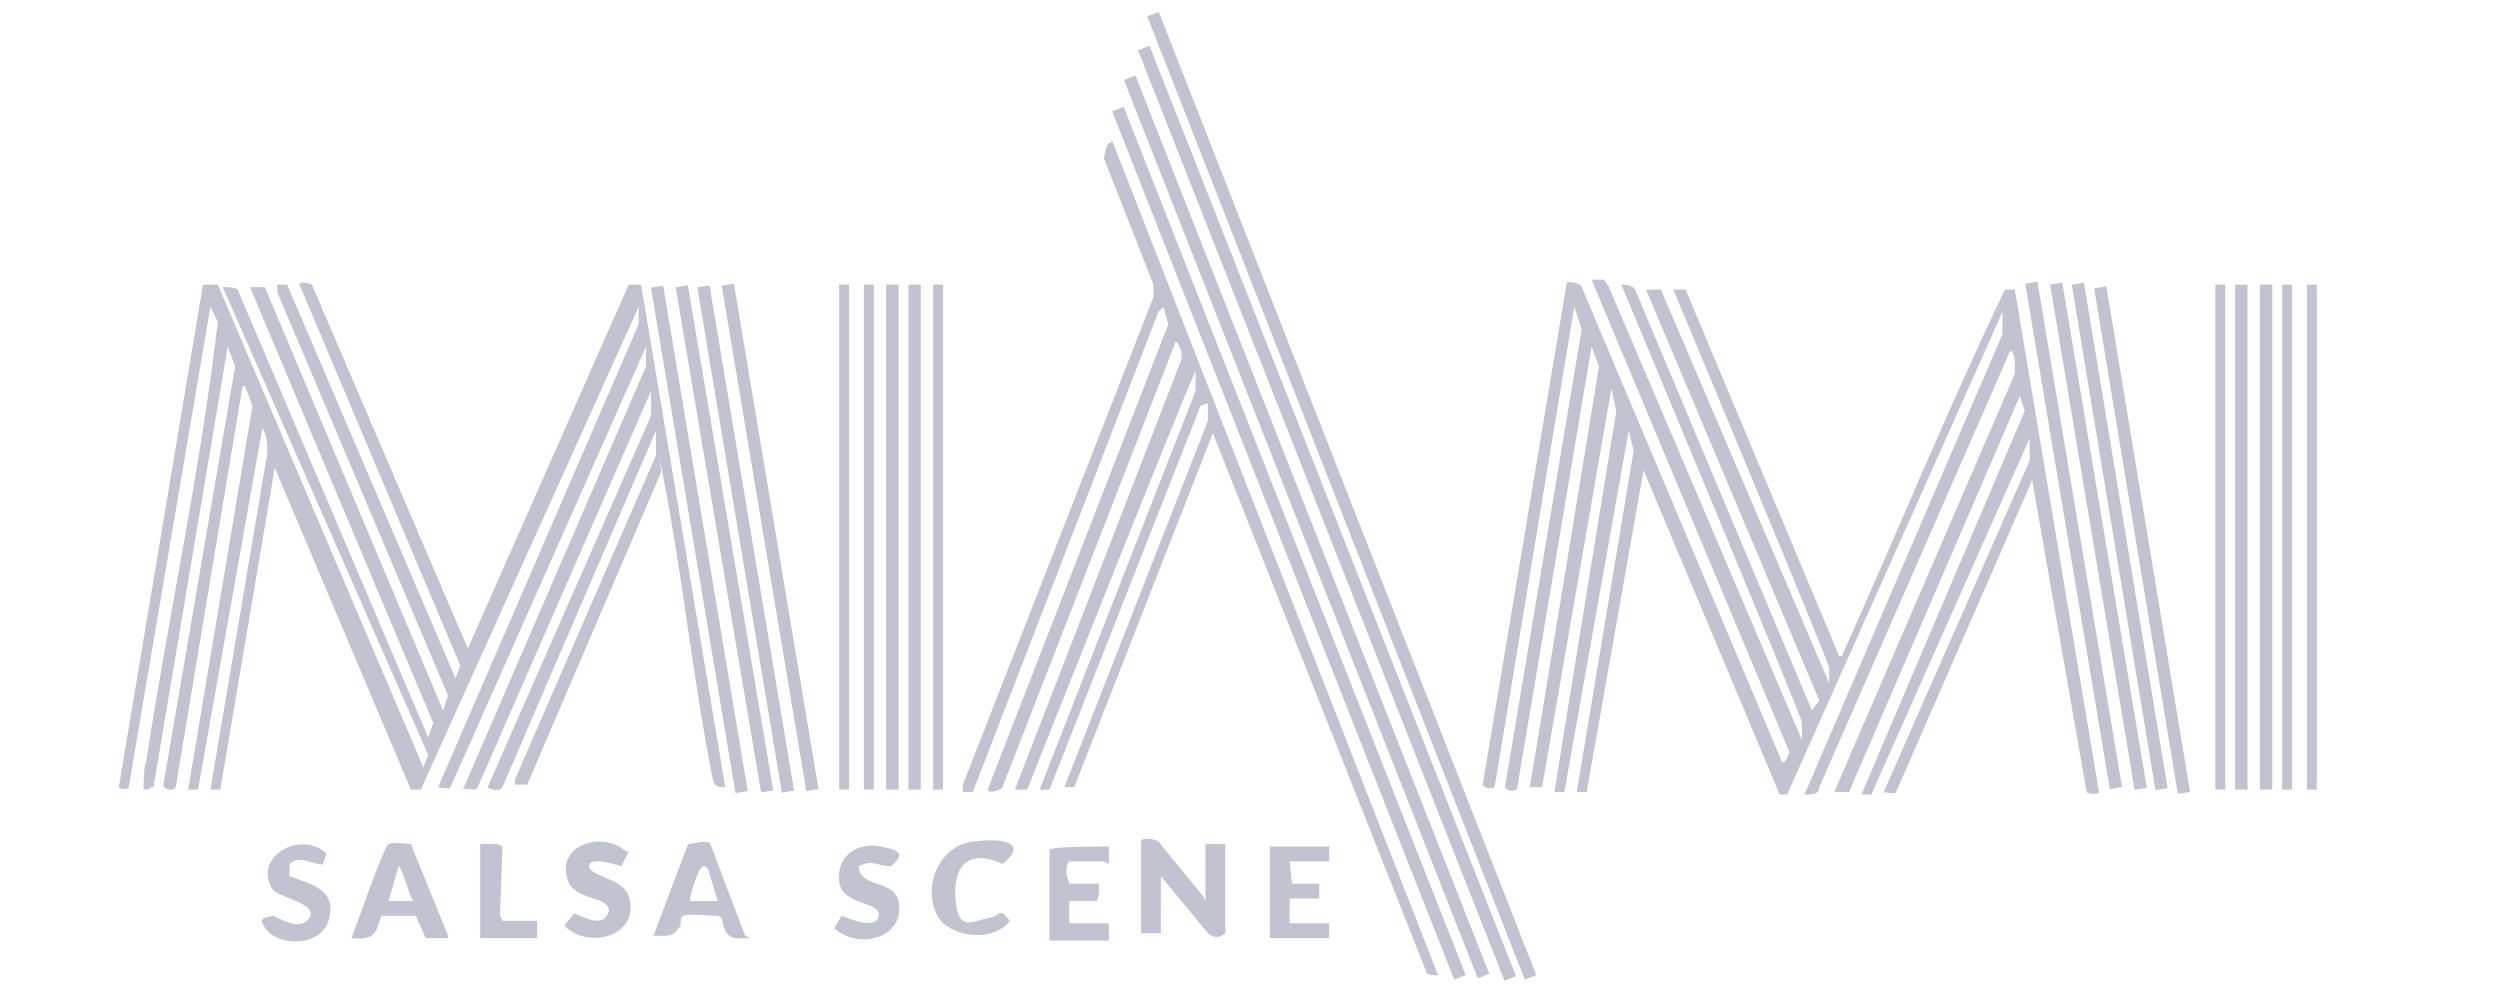 <?xml version="1.0" encoding="UTF-8"?>
<svg id="Layer_1" xmlns="http://www.w3.org/2000/svg" version="1.1" viewBox="0 0 101 40">
  <!-- Generator: Adobe Illustrator 29.3.1, SVG Export Plug-In . SVG Version: 2.1.0 Build 151)  -->
  <defs>
    <style>
      .st0 {
        fill: #c1c4d0;
      }
    </style>
  </defs>
  <g>
    <g>
      <path class="st0" d="M44.9,5.6l13.2,33.8c-.2,0-.5,0-.5-.2l-8.6-21.7-5.6,14.3h-.4s5.8-14.8,5.8-14.8v-.7c-.1,0-.3.1-.3.1l-6.1,15.5h-.4c0,0,6.3-16.1,6.3-16.1v-.8c-.1,0-6.8,16.9-6.8,16.9h-.5s6.7-17.3,6.7-17.3c.1-.3,0-.6-.2-.8l-7,18c0,.1-.6.3-.6.1l7.3-18.8-.2-.7-.2.2-7.5,19.4h-.4s0-.3,0-.3l7.7-19.7v-.5s-2-5.1-2-5.1c0,0,.1-.8.3-.6Z"/>
      <g>
        <rect class="st0" x="54" y="-.9" width=".5" height="41.8" transform="translate(-3.6 21.2) rotate(-21.4)"/>
        <rect class="st0" x="53.3" y=".5" width=".5" height="40.4" transform="translate(-3.8 21.1) rotate(-21.5)"/>
        <rect class="st0" x="52.5" y="1.8" width=".5" height="39" transform="translate(-4.1 20.8) rotate(-21.5)"/>
        <rect class="st0" x="51.8" y="3.1" width=".5" height="37.7" transform="translate(-4.4 20.6) rotate(-21.5)"/>
      </g>
    </g>
    <g>
      <g>
        <rect class="st0" x="36.7" y="11.5" width=".5" height="20.4"/>
        <rect class="st0" x="35.8" y="11.5" width=".5" height="20.4"/>
        <rect class="st0" x="37.7" y="11.5" width=".4" height="20.4"/>
        <rect class="st0" x="34.9" y="11.5" width=".4" height="20.4"/>
        <rect class="st0" x="33.9" y="11.5" width=".4" height="20.4"/>
      </g>
      <g>
        <path class="st0" d="M11.6,11.5l6.8,15.9.2-.5-6.5-15.4c0-.2.5,0,.5,0l6.3,14.7,6.5-14.7h.5s3.4,20.3,3.4,20.3c-.3,0-.4,0-.5-.3-.8-4-1.2-8.1-2-12.2s0-.3-.1-.2l-5.4,12.6h-.5c0,.1,0-.2,0-.2l5.7-13.1c0-.1,0-1,0-1l-6.2,14.4c-.1.2-.5.1-.6,0l6.6-15v-1s-7,16-7,16c-.1.2-.4,0-.6.1l7.4-17.1v-.8c0,0-7.9,17.8-7.9,17.8,0,.1-.5,0-.5,0l8.1-18.7v-.7c0,0-8.8,19.5-8.8,19.5h-.4s-5.5-13-5.5-13l-2.2,13h-.4s2.3-13.6,2.3-13.6c0-.3,0-.7-.2-1l-2.6,14.6h-.4c0,0,2.6-15.5,2.6-15.5l-.3-.8h-.1c0,0-2.7,16.2-2.7,16.2-.1.2-.5.1-.5-.1l2.9-16.9-.3-.8-3,17.8h-.1c0,.1-.3.1-.3.1,0,0,0-1,.1-1.1.9-5.9,2.2-11.8,2.9-17.8l-.3-.6-3.3,19.4c0,.1-.4.1-.4,0l3.4-20.3h.6s8.3,19.5,8.3,19.5l.2-.5L9,11.6c.2,0,.5,0,.6.1l7.7,18.1.2-.6-7.4-17.6h.6s7.2,17.1,7.2,17.1l.2-.6-6.9-16.3v-.3s.5,0,.5,0Z"/>
        <rect class="st0" x="29" y="11.4" width=".5" height="20.7" transform="translate(-3.2 5.2) rotate(-9.6)"/>
        <rect class="st0" x="30.9" y="11.4" width=".5" height="20.7" transform="translate(-3.2 5.4) rotate(-9.5)"/>
        <rect class="st0" x="28" y="11.4" width=".5" height="20.7" transform="translate(-3.2 5) rotate(-9.5)"/>
        <rect class="st0" x="29.9" y="11.4" width=".5" height="20.7" transform="translate(-3.2 5.3) rotate(-9.5)"/>
      </g>
    </g>
  </g>
  <g>
    <path class="st0" d="M65,11.6l7.8,18.3v-.7c.1,0-7.3-17.7-7.3-17.7.2,0,.5,0,.6.3l7.1,16.9.3-.4-7-16.6h.6s6.8,15.9,6.8,15.9v-.6c.1,0-6.3-15.3-6.3-15.3h.5c0,0,6.2,14.8,6.2,14.8.2,0,.1,0,.2-.2,2.2-4.9,4.2-9.8,6.5-14.6h.4c0,0,3.4,20.3,3.4,20.3,0,.1-.4.1-.5,0l-2.2-12.6-5.5,12.6c0,.1-.5,0-.5,0l5.9-13.4v-.9c0,0-6.4,14.4-6.4,14.4h-.4s6.6-15.5,6.6-15.5l-.2-.6-6.9,16h-.6c0,0,7.3-16.9,7.3-16.9,0,0,0-.2,0-.3s0-.7-.2-.6l-7.7,17.6c0,.3-.3.3-.6.3l8-18.6c0-.1,0-.9,0-.9l-8.7,19.5h-.3s-5.5-13.1-5.5-13.1l-2.3,13h-.4s2.3-13.8,2.3-13.8l-.2-.8-2.6,14.6h-.4c0-.1,2.5-15.4,2.5-15.4l-.2-.9-2.8,16.1h-.5c0,.1,2.8-17,2.8-17l-.3-.8-3,17.8c0,.2-.4.2-.5,0l3.1-18.5-.3-.9-3.2,19.3c0,.2-.4.2-.5,0l3.4-20.3c.2,0,.5,0,.6.2l8.1,19.2c.2,0,.2-.3.3-.4l-8-19.1h.5Z"/>
    <g>
      <rect class="st0" x="84.5" y="11.4" width=".5" height="20.7" transform="translate(-2.4 14.2) rotate(-9.5)"/>
      <rect class="st0" x="86.3" y="11.4" width=".5" height="20.7" transform="translate(-2.4 14.5) rotate(-9.4)"/>
      <rect class="st0" x="85.4" y="11.3" width=".5" height="20.7" transform="translate(-2.4 14.3) rotate(-9.4)"/>
      <rect class="st0" x="83.5" y="11.3" width=".5" height="20.7" transform="translate(-2.4 14.1) rotate(-9.5)"/>
    </g>
    <g>
      <rect class="st0" x="91.3" y="11.5" width=".5" height="20.4"/>
      <rect class="st0" x="90.3" y="11.5" width=".5" height="20.4"/>
      <rect class="st0" x="89.5" y="11.5" width=".4" height="20.4"/>
      <rect class="st0" x="92.2" y="11.5" width=".4" height="20.4"/>
      <rect class="st0" x="93.2" y="11.5" width=".4" height="20.4"/>
    </g>
  </g>
  <path class="st0" d="M48.7,36.4v-2.3h.8v3.6c-.2.2-.5.2-.7,0l-1.9-2.3v2.3h-.8v-3.7c0-.2.6-.1.7,0l1.8,2.2Z"/>
  <path class="st0" d="M18.1,37.9h-.9s-.4-.9-.4-.9h-1.4c-.2.7-.3,1-1.2.9.2-.5,1.3-3.7,1.5-3.8s.7,0,.9,0l1.5,3.7ZM16.7,36.4c-.1,0-.5-1.5-.6-1.4l-.4,1.4h1Z"/>
  <path class="st0" d="M30.3,37.9c-.4,0-.8.1-1-.3s0-.5-.3-.6c-.3,0-1.2-.1-1.4,0s0,.4-.2.5c-.2.4-.6.3-1,.3l1.4-3.7c.2,0,.8-.2.9,0l1.4,3.7ZM28.5,35c-.2,0-.1,0-.2.1s-.5,1.2-.4,1.3h.9c0,0,.2,0,.2,0l-.4-1.3Z"/>
  <path class="st0" d="M44.6,34.8h-1.4c-.2.2-.1.6,0,.9h1.2c0,.3,0,.6-.1.7h-1.1s0,.9,0,.9h1.6v.7h-2.4v-3.7h.1c0-.1,2.2-.1,2.2-.1h.1c0,.1,0,.7,0,.7Z"/>
  <polygon class="st0" points="53.7 34.2 53.7 34.8 52.1 34.8 52.2 35.7 53.3 35.7 53.3 36.3 52.1 36.3 52.1 37.3 53.7 37.3 53.7 37.9 51.3 37.9 51.3 34.2 53.7 34.2"/>
  <path class="st0" d="M13,34.9c-.2.1-.9-.4-1.3,0v.5c.8.3,1.9.5,1.6,1.7s-2,1.1-2.5.5,0-.5.2-.6c.2,0,.9.6,1.4.2.7-.7-1.2-.9-1.4-1.3-.8-1.3,1.2-2.4,2.2-1.4l-.2.5Z"/>
  <path class="st0" d="M25.4,34.4l-.3.6c-.3-.1-1.3-.4-1.3,0s1.4.5,1.6,1.2c.5,1.6-1.6,2.2-2.6,1.2l.4-.5c.5.2,1.2.6,1.4-.1,0-.6-1.2-.4-1.6-1.1-.7-1.5,1.3-2.2,2.3-1.3Z"/>
  <path class="st0" d="M34.7,34.9c-.1,1,1.4.6,1.6,1.5.3,1.5-1.6,2-2.6,1.1l.3-.5c.3.1,1.4.6,1.5,0s-1.5-.4-1.6-1.4.7-1.6,1.7-1.4.8.4.4.8c-.5,0-.8-.3-1.3,0Z"/>
  <path class="st0" d="M38.2,37.4c-1.1-1-.5-3.2,1.1-3.4s2.1.2,1.2.9c-1.3-.6-2,0-1.9,1.4s.7.9,1.3.8.4-.5.9.1c-.6.8-2,.7-2.7.1Z"/>
  <polygon class="st0" points="21.7 37.2 21.7 37.9 19.4 37.9 19.4 34.1 20.1 34.1 20.3 34.2 20.2 37 20.3 37.2 21.7 37.2"/>
</svg>